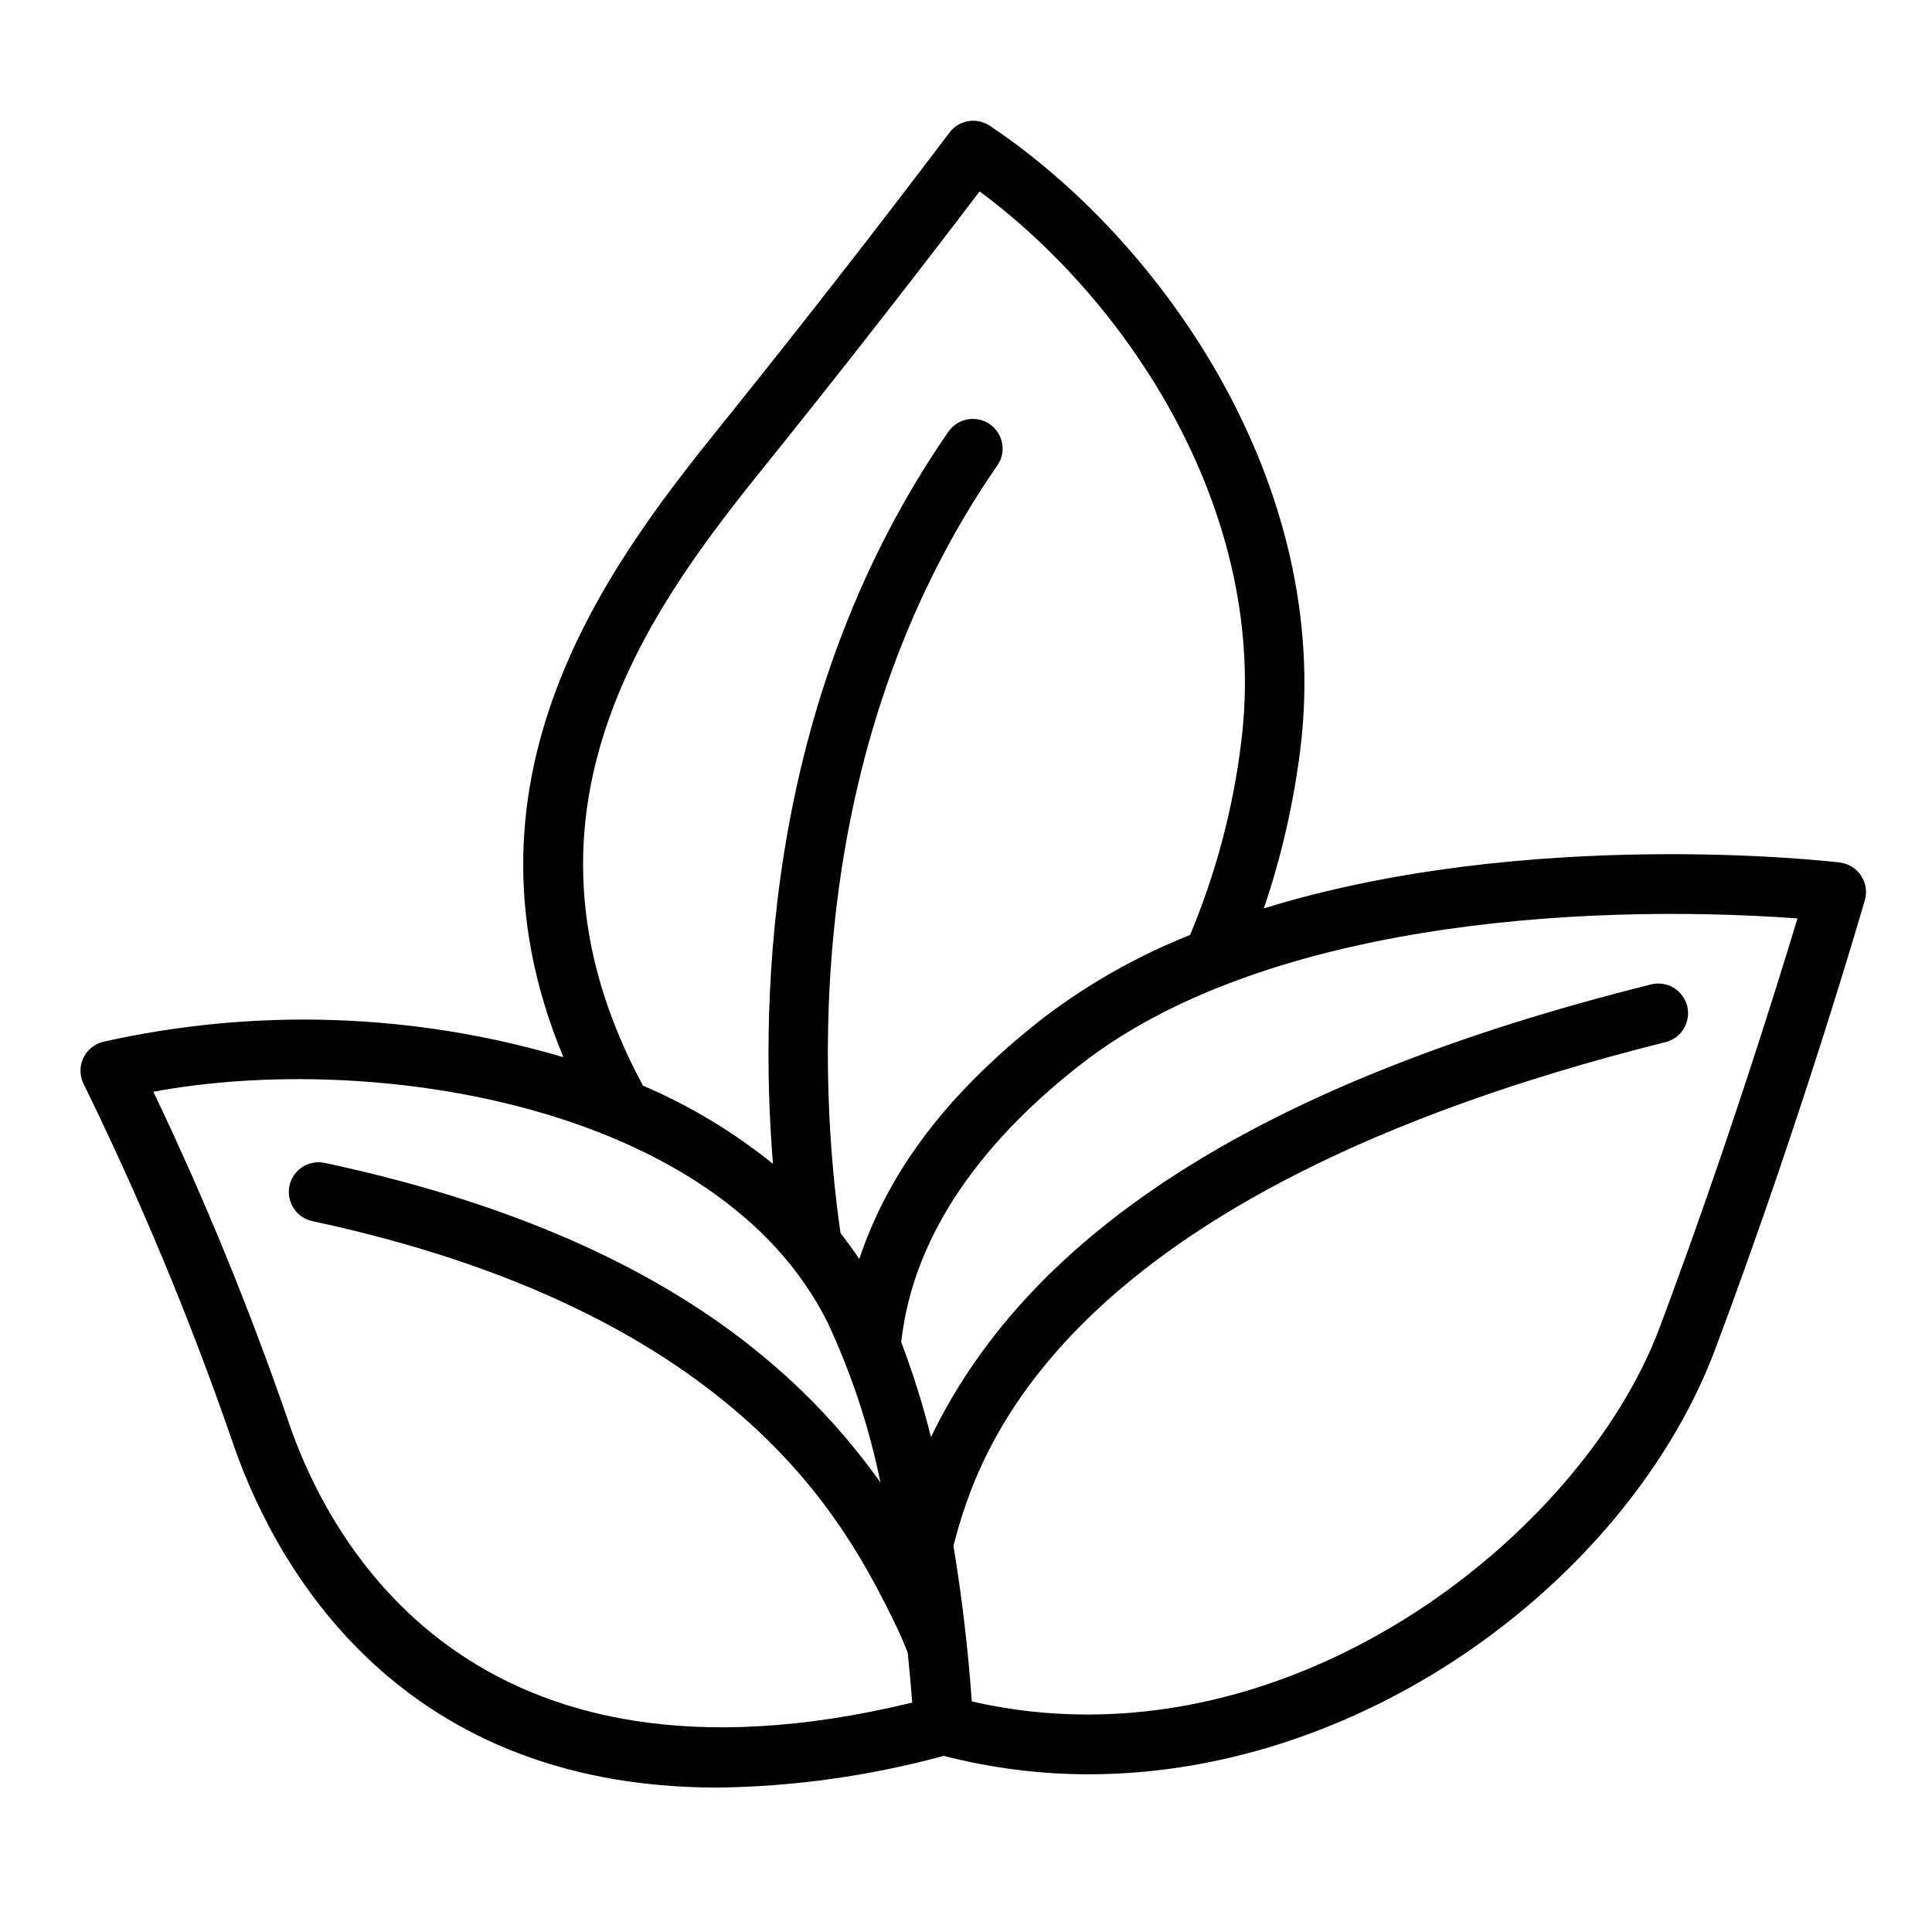 <svg width="24" height="24" viewBox="0 0 24 24" fill="none" xmlns="http://www.w3.org/2000/svg">
<path d="M22.853 10.714C22.684 10.694 18.971 10.275 15.7 11.284C15.918 10.643 16.069 9.981 16.153 9.308C16.562 6.027 14.44 2.993 12.295 1.562C12.216 1.51 12.12 1.489 12.027 1.505C11.934 1.521 11.851 1.572 11.794 1.648C10.894 2.839 9.976 4.016 9.041 5.18C7.695 6.849 5.51 9.563 6.999 13.133C5.14 12.583 3.172 12.517 1.28 12.942C1.227 12.955 1.177 12.98 1.134 13.016C1.091 13.051 1.057 13.095 1.034 13.146C1.011 13.196 0.999 13.251 1 13.306C1.001 13.362 1.014 13.416 1.039 13.466C1.737 14.89 2.348 16.355 2.868 17.853C3.348 19.299 4.827 22.206 8.915 22.206C9.864 22.194 10.808 22.061 11.724 21.812C12.311 21.963 12.915 22.041 13.521 22.041C17.024 22.041 20.262 19.548 21.309 16.755C22.41 13.818 23.157 11.208 23.166 11.182C23.181 11.131 23.184 11.077 23.176 11.024C23.167 10.971 23.148 10.92 23.118 10.876C23.088 10.831 23.049 10.794 23.003 10.766C22.957 10.738 22.906 10.72 22.853 10.714ZM9.617 5.644C10.479 4.572 11.408 3.38 12.169 2.378C14.03 3.753 15.773 6.39 15.419 9.216C15.319 10.041 15.105 10.848 14.783 11.615C14.136 11.872 13.526 12.216 12.971 12.637C11.609 13.698 10.99 14.704 10.674 15.64C10.6 15.529 10.522 15.422 10.441 15.317C10.19 13.579 9.918 9.351 12.393 5.776C12.447 5.696 12.466 5.598 12.448 5.503C12.429 5.408 12.374 5.324 12.295 5.269C12.216 5.214 12.118 5.193 12.023 5.209C11.928 5.225 11.843 5.278 11.786 5.356C9.548 8.587 9.426 12.3 9.602 14.457C9.11 14.061 8.567 13.734 7.987 13.486C6.108 10 8.215 7.382 9.617 5.644ZM3.569 17.619C3.091 16.237 2.536 14.882 1.905 13.562C4.649 13.053 8.932 13.73 10.278 16.423C10.576 17.059 10.797 17.727 10.937 18.415C9.835 16.869 7.932 15.281 4.035 14.446C3.988 14.436 3.939 14.435 3.891 14.444C3.843 14.452 3.797 14.47 3.757 14.497C3.716 14.523 3.681 14.557 3.653 14.597C3.626 14.637 3.606 14.682 3.596 14.73C3.586 14.777 3.585 14.826 3.594 14.874C3.603 14.922 3.621 14.967 3.647 15.008C3.673 15.049 3.707 15.084 3.747 15.112C3.787 15.139 3.832 15.159 3.88 15.169C9.074 16.282 10.432 18.831 11.011 19.95C11.034 20.009 11.153 20.212 11.276 20.531C11.302 20.782 11.32 20.993 11.332 21.15C5.839 22.483 4.075 19.14 3.569 17.619ZM20.615 16.496C19.645 19.084 15.957 22.027 12.072 21.136C12.026 20.488 11.95 19.843 11.844 19.202C12.146 18.053 13.12 14.84 20.681 12.948C20.729 12.937 20.774 12.917 20.815 12.888C20.855 12.86 20.889 12.823 20.915 12.781C20.94 12.739 20.958 12.693 20.965 12.644C20.973 12.595 20.971 12.546 20.959 12.498C20.947 12.45 20.925 12.405 20.896 12.366C20.866 12.326 20.829 12.293 20.787 12.268C20.744 12.243 20.697 12.227 20.648 12.221C20.599 12.214 20.55 12.218 20.502 12.231C15.749 13.419 12.81 15.266 11.565 17.852C11.465 17.452 11.342 17.058 11.195 16.673C11.351 15.254 12.304 14.095 13.428 13.221C15.641 11.493 19.537 11.207 22.329 11.409C22.07 12.264 21.444 14.285 20.615 16.496Z" fill="black"></path>
</svg>
